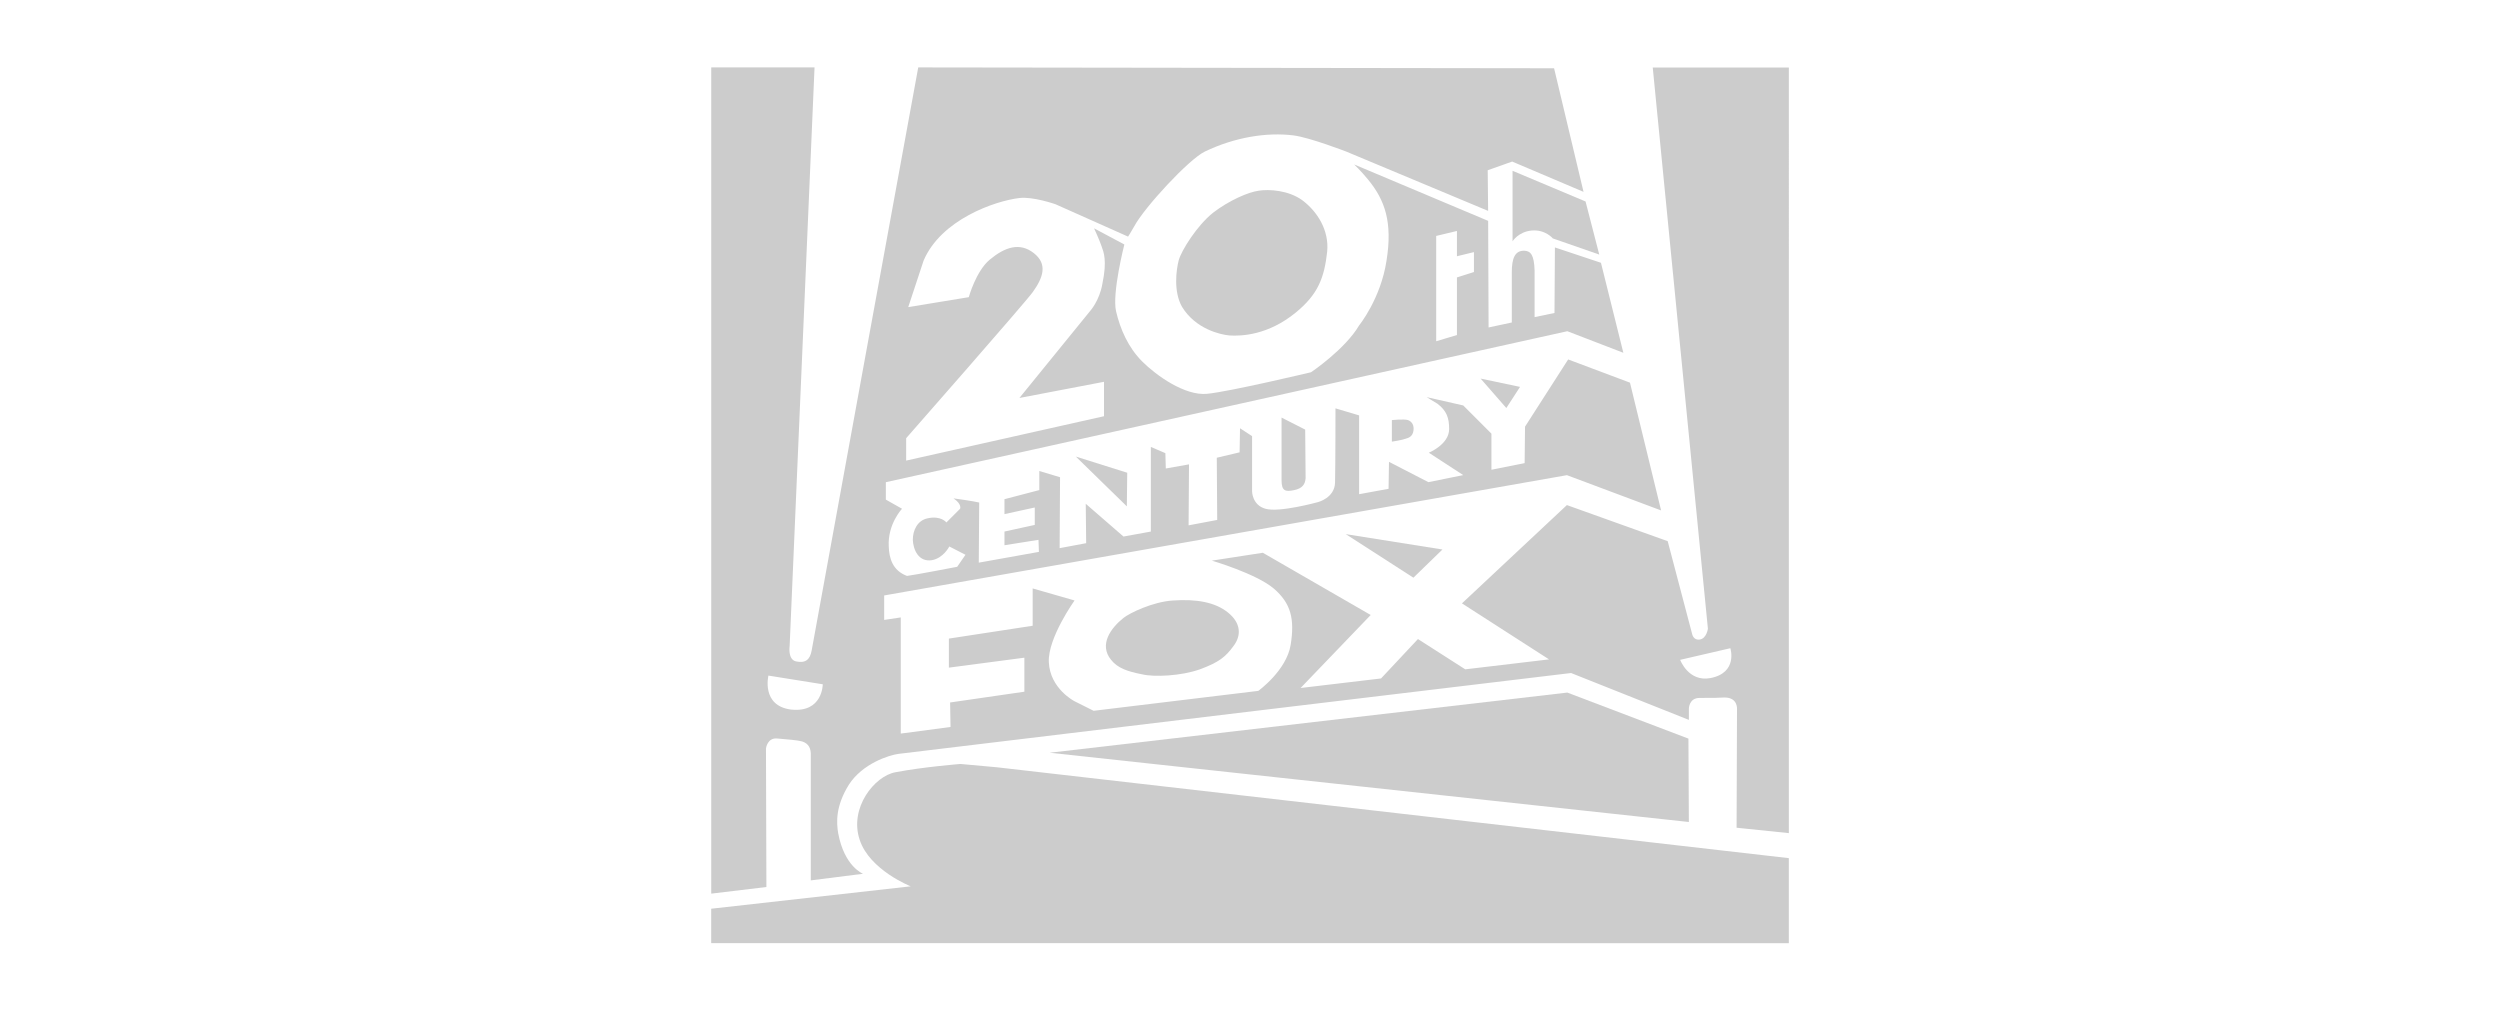 <svg xmlns="http://www.w3.org/2000/svg" id="Layer_2" data-name="Layer 2" viewBox="0 0 940 380"><defs><style>.cls-1{fill:#ccc;fill-rule:evenodd;stroke-width:0}</style></defs><path d="M473.28 71.7c3.9-.62 11.23-.16 16.38 3.59 5.62 4.21 10.14 11.23 9.36 19.34-1.09 9.82-3.43 16.06-11.85 22.92-10.29 8.42-20.27 8.89-24.95 8.58-3.27-.31-12.63-2.34-17.78-10.76-3.27-5.77-2.18-13.88-1.25-17.47.94-3.59 6.86-13.1 12.94-17.93 6.08-4.68 13.41-7.8 17.15-8.26zM267.41 354.62v-12.94l75.02-8.42s-15.44-6.08-19.18-17.47c-4.05-12.01 5.62-24.02 13.41-25.42 10.6-2.03 24.49-3.12 24.49-3.12l13.72 1.25 297.73 34.16v31.97H267.41zm127.26-71.59 194.64-22.62 45.54 17.31.16 31.35-240.33-26.04z" class="cls-1"/><path d="M672.59 25.38h-51.16l20.74 211.01s-.47 3.59-2.96 4.06-2.96-2.03-2.96-2.03l-9.2-34.94-37.9-13.57-39.46 36.96 32.75 21.06-31.51 3.74-17.78-11.39-13.88 14.82-30.25 3.59 26.36-27.45-40.55-23.4-19.18 2.96s16.53 4.83 23.24 10.45c6.55 5.61 7.95 11.54 6.4 21.21-1.56 9.67-12.17 17.31-12.17 17.31l-61.92 7.49-7.17-3.59s-9.2-4.68-9.67-14.66c-.47-9.05 9.67-23.24 9.67-23.24l-15.75-4.52v14.03l-31.5 4.83v10.92l28.38-3.74v12.79l-27.92 4.05.16 9.2-18.71 2.49v-43.67l-6.24.94v-9.2l256.71-45.23 35.41 13.26-11.7-48.04-23.24-8.73-16.22 25.27-.15 13.72-12.48 2.49v-13.57l-10.6-10.61-13.73-3.12s2.96 1.87 4.06 2.49c3.43 2.65 4.37 5.3 4.37 9.51 0 5.77-7.64 8.89-7.64 8.89l12.94 8.42-13.1 2.65-14.82-7.64-.16 10.14-11.07 2.03v-29.63l-8.89-2.65s0 20.43-.16 27.92c-.16 5.77-6.4 7.33-6.4 7.33s-14.66 4.06-19.81 2.49c-4.99-1.4-4.99-6.55-4.99-6.55v-20.74l-4.53-2.96-.16 9.05-8.58 2.03.16 23.39-10.76 2.03.16-22.93-8.73 1.56-.16-5.77-5.46-2.34v31.82l-10.29 1.87-14.19-12.32.16 14.82-9.98 1.87.16-26.67-7.8-2.34v7.17l-13.1 3.43v5.61l11.39-2.49v6.55l-11.39 2.49v5.15l12.79-2.03.16 4.53-22.61 4.05.16-22.61s-2.65-.62-9.67-1.56c3.27 2.18 2.49 3.9 2.49 3.9l-5.15 5.15s-2.03-2.65-7.02-1.56c-3.9.78-5.61 4.52-5.61 8.11.16 3.74 2.18 8.42 7.17 7.64 4.37-.78 6.55-5.15 6.55-5.15l6.08 3.12-3.12 4.52s-16.22 3.12-18.87 3.43c-5.46-2.03-6.71-6.71-6.86-11.07-.47-8.42 4.99-14.19 4.99-14.19l-6.08-3.43v-6.55l256.24-56.77 21.06 8.11-8.42-33.84-17.31-5.77-.16 24.64-7.48 1.56v-17.47c-.16-6.08-1.56-7.33-3.74-7.49-3.74-.16-4.83 2.96-4.83 8.11v18.87l-8.73 1.87-.16-40.08-50.38-21.21s2.49 2.34 5.3 5.77c6.24 7.64 9.2 15.91 6.86 30.41-2.18 14.35-10.3 24.33-10.3 24.33-5.3 9.04-18.09 17.62-18.09 17.62s-30.72 7.33-39.14 8.11c-8.27.78-19.03-6.86-24.33-12.17s-8.26-12.17-9.83-18.87c-1.56-6.86 3.12-25.11 3.12-25.11l-11.39-6.08s2.03 4.37 2.81 6.71c.78 2.18 2.18 5.3.31 14.19-1.09 6.39-4.68 10.29-4.68 10.29l-26.51 32.6 31.81-6.08v12.94l-74.39 16.69v-8.42s44.92-51.16 47.57-54.9c4.05-5.61 5.61-10.6.47-14.66-5.3-4.21-10.92-2.34-16.69 2.49-5.15 4.37-7.8 14.04-7.8 14.04l-22.77 3.74 5.77-17.47c6.55-15.44 26.83-22.46 36.03-23.55 5.15-.62 13.57 2.34 13.57 2.34l27.29 12.17s.94-1.4 2.34-3.9c3.74-7.02 20.43-25.11 26.51-28.07 11.39-5.46 23.39-7.33 33.38-6.08 6.08.78 19.81 6.08 19.81 6.08l53.34 22.3-.16-15.28 9.2-3.27 26.83 11.39-11.07-46.47-239.08-.32s-39.3 214.6-40.08 219.28c-.62 3.43-2.34 4.83-5.93 4.05-3.12-.78-2.34-5.77-2.34-5.77l9.36-217.57h-38.84v310.67l20.74-2.49-.16-52.09s.47-4.21 4.37-3.74c3.59.31 7.64.63 9.2 1.09 2.49.78 3.43 2.65 3.28 5.46v46.79l19.65-2.49s-7.02-2.65-9.36-15.29c-.62-3.9-1.09-9.98 4.05-18.24 5.15-7.96 15.13-11.07 18.56-11.54 3.28-.47 252.97-30.41 252.97-30.41l44.29 17.62v-4.21s0-4.05 4.06-4.05c5.77 0 6.24 0 9.36-.16 5.15 0 4.68 4.52 4.68 4.52l-.16 44.45 19.65 2.03V25.38zM297.51 266.81c-11.39-1.4-8.58-12.79-8.58-12.79l20.43 3.27s0 10.76-11.85 9.51zm345.61-11.85c-8.26 1.56-11.38-6.86-11.38-6.86l18.87-4.37s2.96 9.21-7.49 11.23zM554.2 94.79l-6.39 1.56v-9.51l-7.8 1.87v39.6l7.8-2.34v-21.66c2.49-.78 6.39-2.03 6.39-2.03V94.8z" class="cls-1"/><path d="m481.86 157.01 8.89 4.52s.16 15.91.16 18.25c-.16 2.34-1.25 3.9-4.37 4.52-3.12.62-4.68.47-4.68-3.74v-23.55zm41.48.94s4.52-.47 6.08 0c1.56.62 2.34 2.03 2.03 4.06-.31 2.03-1.71 2.65-2.96 2.96-1.09.47-5.15 1.09-5.15 1.09v-8.11zm33.37-15.6 14.82 3.12-5.15 7.95-9.67-11.07zM404.5 171.67l19.34 6.08-.15 12.64-19.18-18.72zm17.93 60.67c2.34-1.87 11.07-6.08 18.56-6.55 8.89-.62 15.91.63 20.74 4.53 4.83 3.9 5.15 8.57 2.03 12.63-2.96 4.06-5.46 6.08-12.63 8.73-7.02 2.49-17.15 2.96-21.68 1.87-5.61-1.09-9.2-2.34-11.7-5.46-4.68-5.77 0-12.01 4.68-15.75zm83.6-31.5 36.33 5.77-10.92 10.6-25.42-16.37zm95.29-105.12-5.15-19.96-27.45-11.54v26.51s2.19-3.59 7.17-4.05c5.15-.47 7.96 2.96 7.96 2.96l17.47 6.08z" class="cls-1"/></svg>